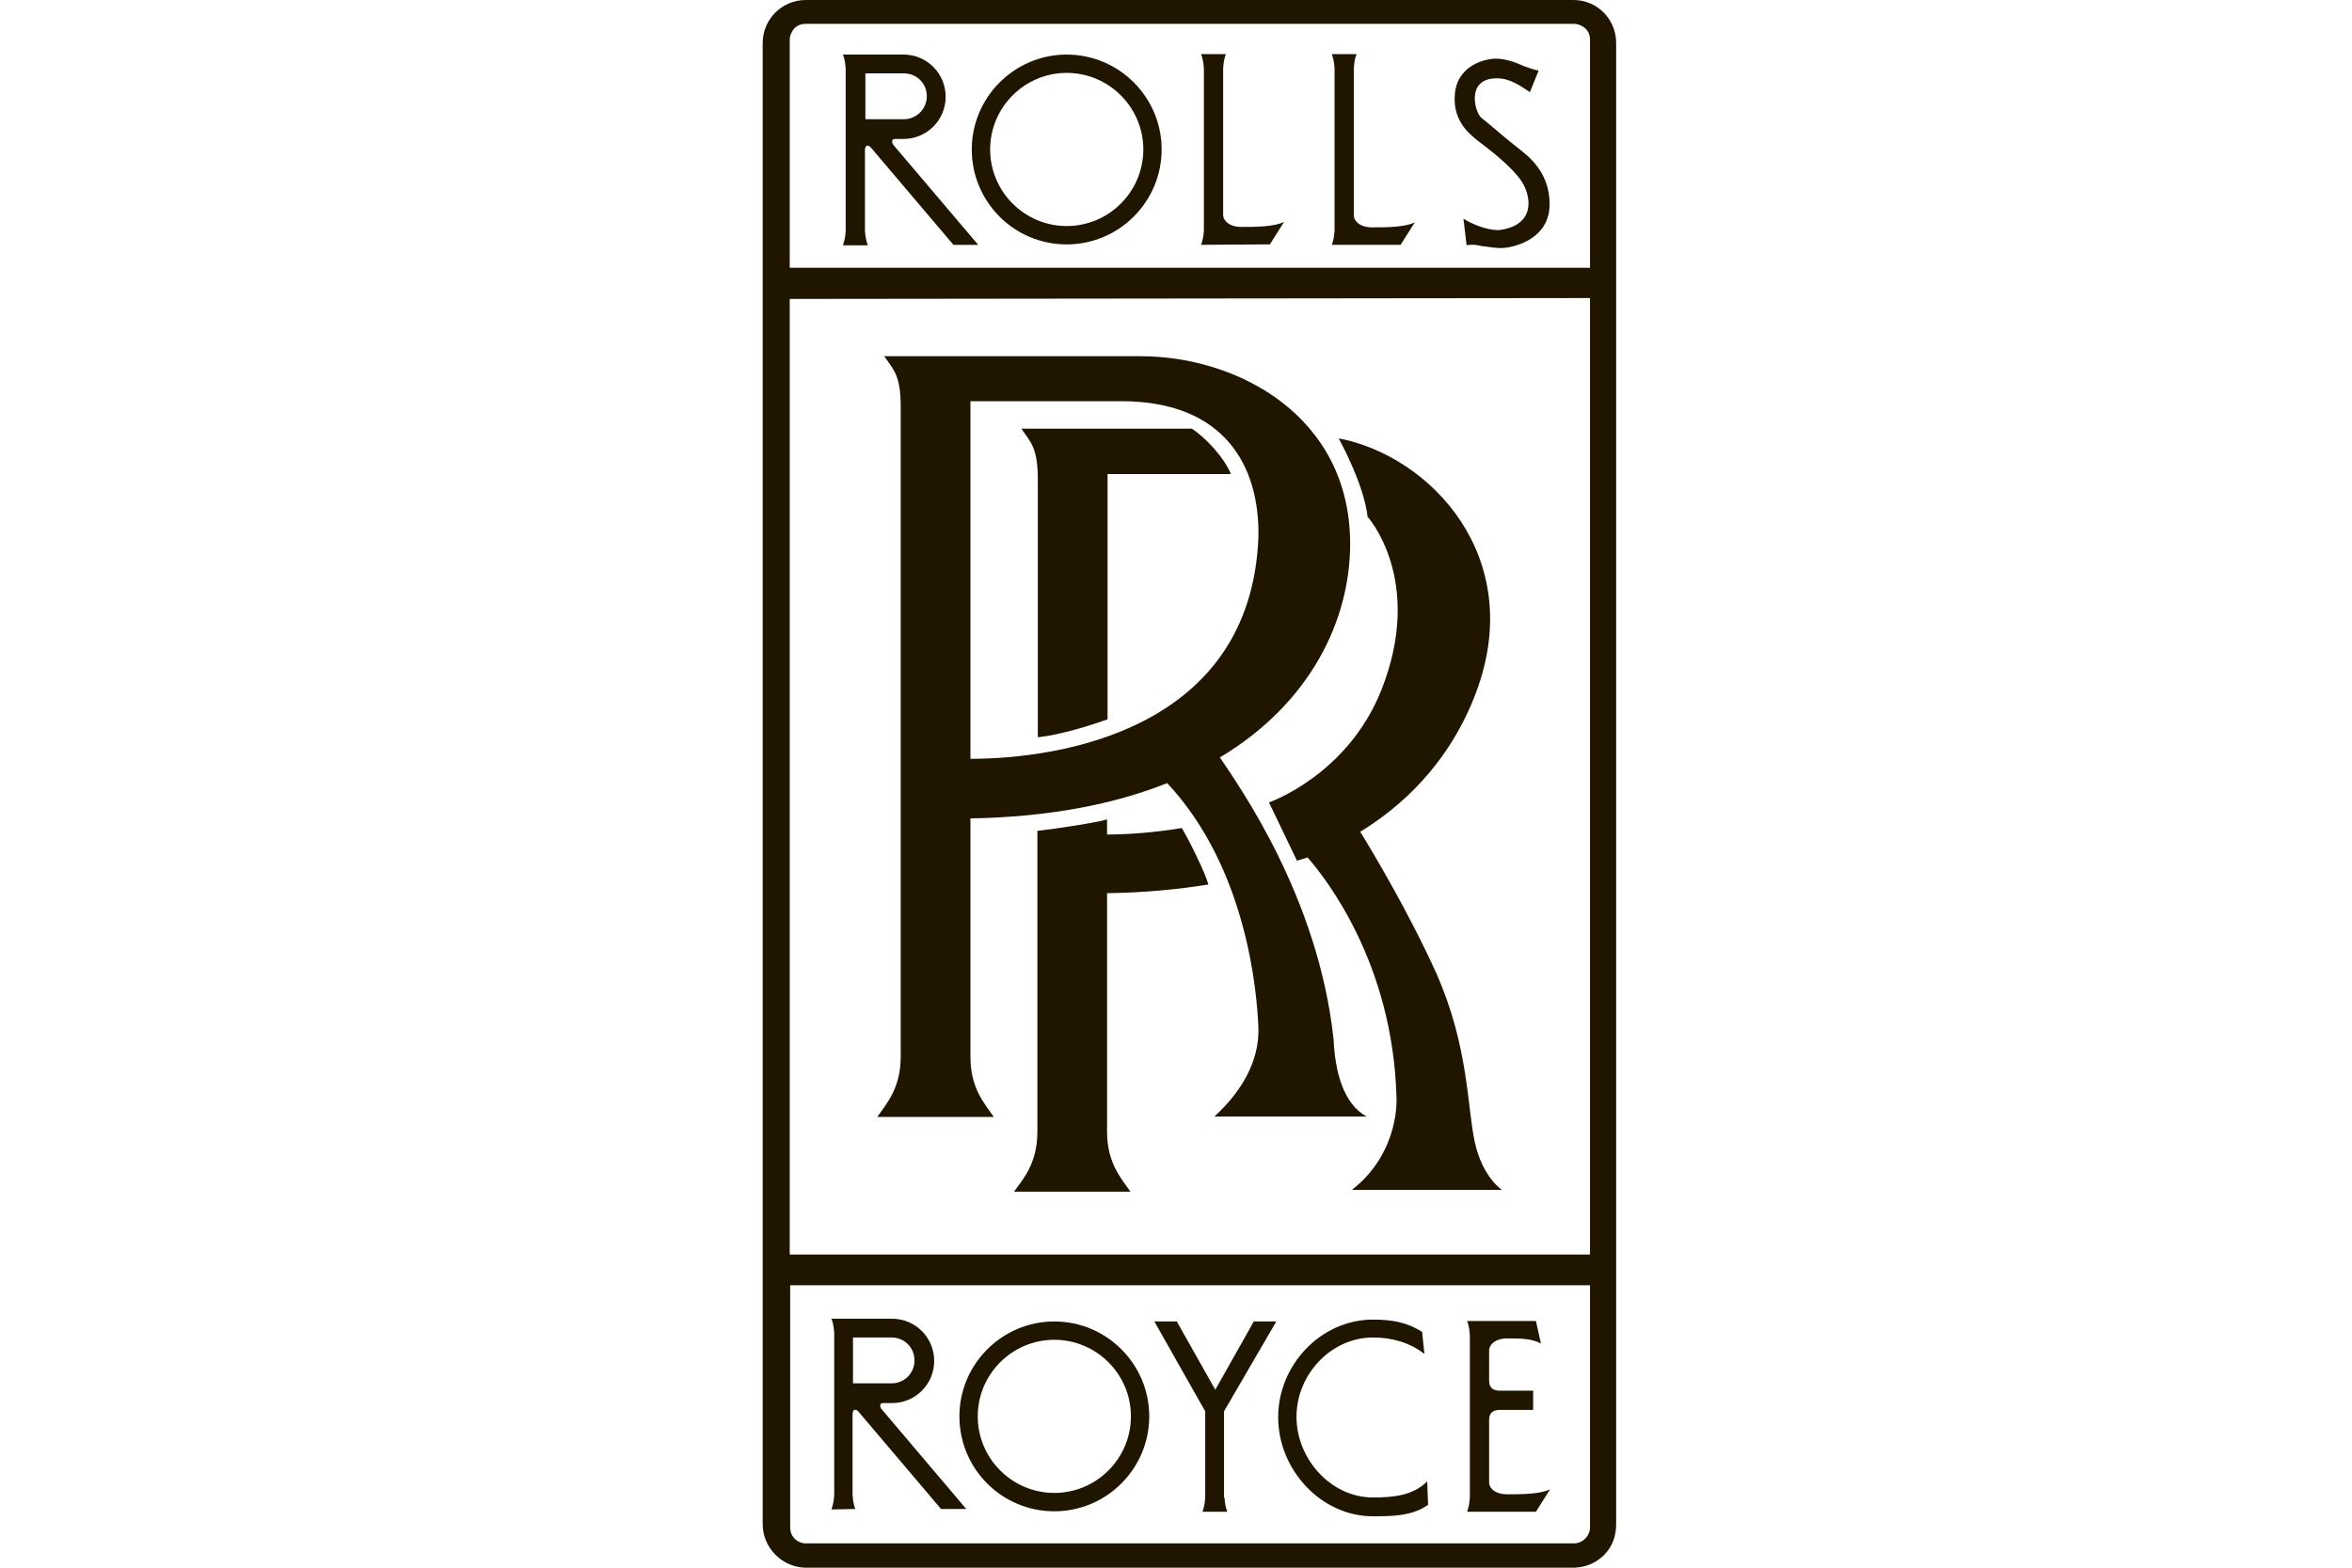 <svg width="48" height="32" viewBox="0 0 48 32" fill="none" xmlns="http://www.w3.org/2000/svg">
<path d="M32.112 0H16.444C15.958 0 15.565 0.393 15.565 0.88V31.111C15.565 31.345 15.658 31.57 15.827 31.738C15.995 31.906 16.22 32 16.454 32H32.131C32.365 31.991 32.571 31.906 32.739 31.738C32.908 31.57 32.983 31.345 32.983 31.111V0.88C32.983 0.393 32.599 0 32.112 0ZM32.449 31.176C32.449 31.354 32.299 31.504 32.121 31.504H16.444C16.36 31.504 16.276 31.466 16.22 31.41C16.154 31.345 16.126 31.27 16.126 31.176V26.235H32.449V31.176ZM32.449 25.608H16.117V6.102L32.449 6.084V25.608ZM32.449 5.466H16.117V0.814C16.117 0.73 16.154 0.646 16.21 0.58C16.276 0.515 16.351 0.487 16.435 0.487H32.121C32.206 0.487 32.29 0.524 32.355 0.58C32.421 0.646 32.449 0.721 32.449 0.814V5.466Z" fill="#201600"/>
<path d="M24.512 4.997C24.54 4.922 24.559 4.847 24.569 4.707V1.394C24.559 1.253 24.54 1.188 24.512 1.104H25.018C24.99 1.178 24.971 1.253 24.962 1.394V4.389C24.962 4.501 25.083 4.632 25.336 4.632C25.598 4.632 26.01 4.632 26.206 4.529L25.916 4.988L24.512 4.997Z" fill="#201600"/>
<path d="M27.18 4.997C27.208 4.922 27.227 4.847 27.236 4.707V1.394C27.227 1.253 27.208 1.188 27.18 1.104H27.685C27.657 1.178 27.638 1.253 27.629 1.394V4.398C27.629 4.51 27.751 4.641 28.003 4.641C28.265 4.641 28.677 4.641 28.874 4.538L28.584 4.997H27.18Z" fill="#201600"/>
<path d="M31.223 1.88L31.401 1.44C31.326 1.431 31.223 1.393 31.092 1.347C30.97 1.29 30.745 1.197 30.53 1.197C30.315 1.197 29.716 1.328 29.688 1.964C29.66 2.498 30.015 2.75 30.146 2.863C30.334 3.003 30.82 3.368 31.036 3.677C31.251 3.977 31.363 4.604 30.586 4.697C30.324 4.697 30.025 4.566 29.866 4.463L29.931 5.006C30.09 4.978 30.184 5.015 30.249 5.025C30.371 5.034 30.53 5.072 30.68 5.062C30.83 5.053 31.625 4.922 31.625 4.164C31.625 3.49 31.157 3.162 30.97 3.013C30.839 2.919 30.399 2.535 30.231 2.404C30.109 2.311 29.903 1.618 30.521 1.599C30.839 1.581 31.12 1.824 31.223 1.88Z" fill="#201600"/>
<path d="M24.989 30.568C24.999 30.708 25.018 30.774 25.046 30.858H24.54C24.568 30.783 24.587 30.708 24.596 30.568V28.808L23.558 26.974H24.016L24.802 28.368L25.588 26.974H26.047L24.98 28.808V30.568H24.989Z" fill="#201600"/>
<path d="M31.289 28.387H30.605C30.484 28.387 30.39 28.34 30.39 28.181V27.563C30.39 27.451 30.512 27.32 30.764 27.32C31.026 27.32 31.251 27.32 31.448 27.423L31.345 26.964H29.941C29.969 27.039 29.988 27.114 29.997 27.255V30.568C29.988 30.708 29.969 30.774 29.941 30.858H31.345L31.635 30.399C31.438 30.502 31.026 30.502 30.764 30.502C30.502 30.502 30.39 30.371 30.39 30.259V28.986C30.39 28.827 30.484 28.78 30.605 28.78H31.289V28.387Z" fill="#201600"/>
<path d="M29.07 27.637C28.771 27.404 28.406 27.301 28.022 27.301C27.161 27.301 26.459 28.059 26.459 28.92C26.459 29.781 27.161 30.567 28.022 30.567C28.453 30.567 28.846 30.52 29.126 30.239L29.145 30.717C28.827 30.941 28.443 30.951 28.022 30.951C26.955 30.951 26.085 29.996 26.085 28.929C26.085 27.862 26.955 26.936 28.022 26.936C28.406 26.936 28.724 26.992 29.023 27.188L29.07 27.637Z" fill="#201600"/>
<path d="M21.77 1.114C20.703 1.114 19.832 1.984 19.832 3.051C19.832 4.118 20.694 4.989 21.77 4.989C22.837 4.989 23.707 4.118 23.707 3.051C23.707 1.984 22.837 1.114 21.77 1.114ZM21.77 4.614C20.909 4.614 20.207 3.912 20.207 3.051C20.207 2.19 20.909 1.488 21.77 1.488C22.631 1.488 23.333 2.19 23.333 3.051C23.333 3.912 22.631 4.614 21.77 4.614Z" fill="#201600"/>
<path d="M21.517 26.974C20.45 26.974 19.58 27.844 19.58 28.911C19.58 29.978 20.441 30.849 21.517 30.849C22.584 30.849 23.454 29.978 23.454 28.911C23.454 27.844 22.584 26.974 21.517 26.974ZM21.517 30.474C20.656 30.474 19.954 29.772 19.954 28.911C19.954 28.05 20.656 27.348 21.517 27.348C22.378 27.348 23.08 28.05 23.08 28.911C23.08 29.772 22.378 30.474 21.517 30.474Z" fill="#201600"/>
<path d="M18.232 2.958C18.195 2.911 18.195 2.836 18.26 2.836H18.438C18.915 2.836 19.299 2.452 19.299 1.975C19.299 1.498 18.915 1.114 18.438 1.114H17.203C17.231 1.189 17.249 1.264 17.259 1.404V4.717C17.249 4.858 17.231 4.923 17.203 5.007H17.708V4.998C17.68 4.923 17.661 4.848 17.652 4.708V3.07C17.652 2.948 17.727 2.948 17.783 3.023L19.458 4.998H19.964L18.232 2.958ZM17.661 2.433V1.498H18.447C18.709 1.498 18.915 1.703 18.915 1.965C18.915 2.218 18.709 2.433 18.447 2.433H17.661Z" fill="#201600"/>
<path d="M17.989 28.761C17.951 28.715 17.951 28.64 18.017 28.64H18.204C18.681 28.64 19.065 28.256 19.065 27.779C19.065 27.301 18.681 26.918 18.204 26.918H16.968C16.997 26.992 17.015 27.067 17.025 27.208V30.521C17.015 30.661 16.997 30.727 16.968 30.811L17.455 30.802C17.427 30.727 17.408 30.652 17.399 30.512V28.874C17.399 28.752 17.474 28.752 17.53 28.827L19.205 30.802H19.72L17.989 28.761ZM17.408 28.237V27.301H18.195C18.457 27.301 18.663 27.507 18.663 27.769C18.663 28.031 18.457 28.237 18.195 28.237H17.408Z" fill="#201600"/>
<path d="M24.784 22.79H27.891C27.414 22.537 27.245 21.863 27.217 21.226C26.908 18.316 25.289 16.051 24.896 15.461C26.74 14.357 27.554 12.662 27.554 11.1C27.554 8.498 25.261 7.271 23.277 7.271H18.045C18.241 7.552 18.382 7.665 18.382 8.31V21.563C18.382 22.209 18.101 22.518 17.904 22.799H20.282C20.085 22.518 19.805 22.209 19.805 21.573V16.706C21.405 16.678 22.743 16.416 23.82 15.985C25.458 17.735 25.654 20.281 25.682 20.983C25.701 21.666 25.336 22.284 24.784 22.79ZM19.805 15.489V8.189H22.884C25.008 8.189 25.71 9.536 25.682 10.959C25.532 14.899 21.62 15.489 19.805 15.489Z" fill="#201600"/>
<path d="M22.593 18.232C23.333 18.222 24.035 18.157 24.662 18.054C24.578 17.773 24.269 17.155 24.119 16.902C23.548 16.996 23.015 17.034 22.593 17.034V16.725C22.397 16.79 21.526 16.921 21.171 16.959V23.098C21.171 23.744 20.89 24.053 20.694 24.325H23.071C22.874 24.044 22.593 23.735 22.593 23.098V18.232Z" fill="#201600"/>
<path d="M25.121 9.677H22.603V14.684C22.285 14.797 21.639 15.003 21.18 15.049V9.789C21.18 9.144 21.04 9.031 20.843 8.75H24.325C24.596 8.928 24.98 9.331 25.121 9.677Z" fill="#201600"/>
<path d="M27.591 24.288H30.652C30.652 24.288 30.259 24.035 30.1 23.324C29.941 22.613 29.978 21.368 29.314 19.87C28.771 18.663 28.031 17.418 27.76 16.978C28.574 16.482 29.576 15.602 30.128 14.123C31.157 11.363 29.183 9.303 27.32 8.948C27.32 8.948 27.835 9.874 27.91 10.548C27.91 10.548 29.08 11.84 28.191 14.086C27.498 15.827 25.898 16.379 25.898 16.379L26.468 17.568C26.468 17.568 26.553 17.549 26.684 17.502C27.039 17.905 28.424 19.646 28.499 22.388C28.499 22.369 28.593 23.502 27.591 24.288Z" fill="#201600"/>
</svg>
